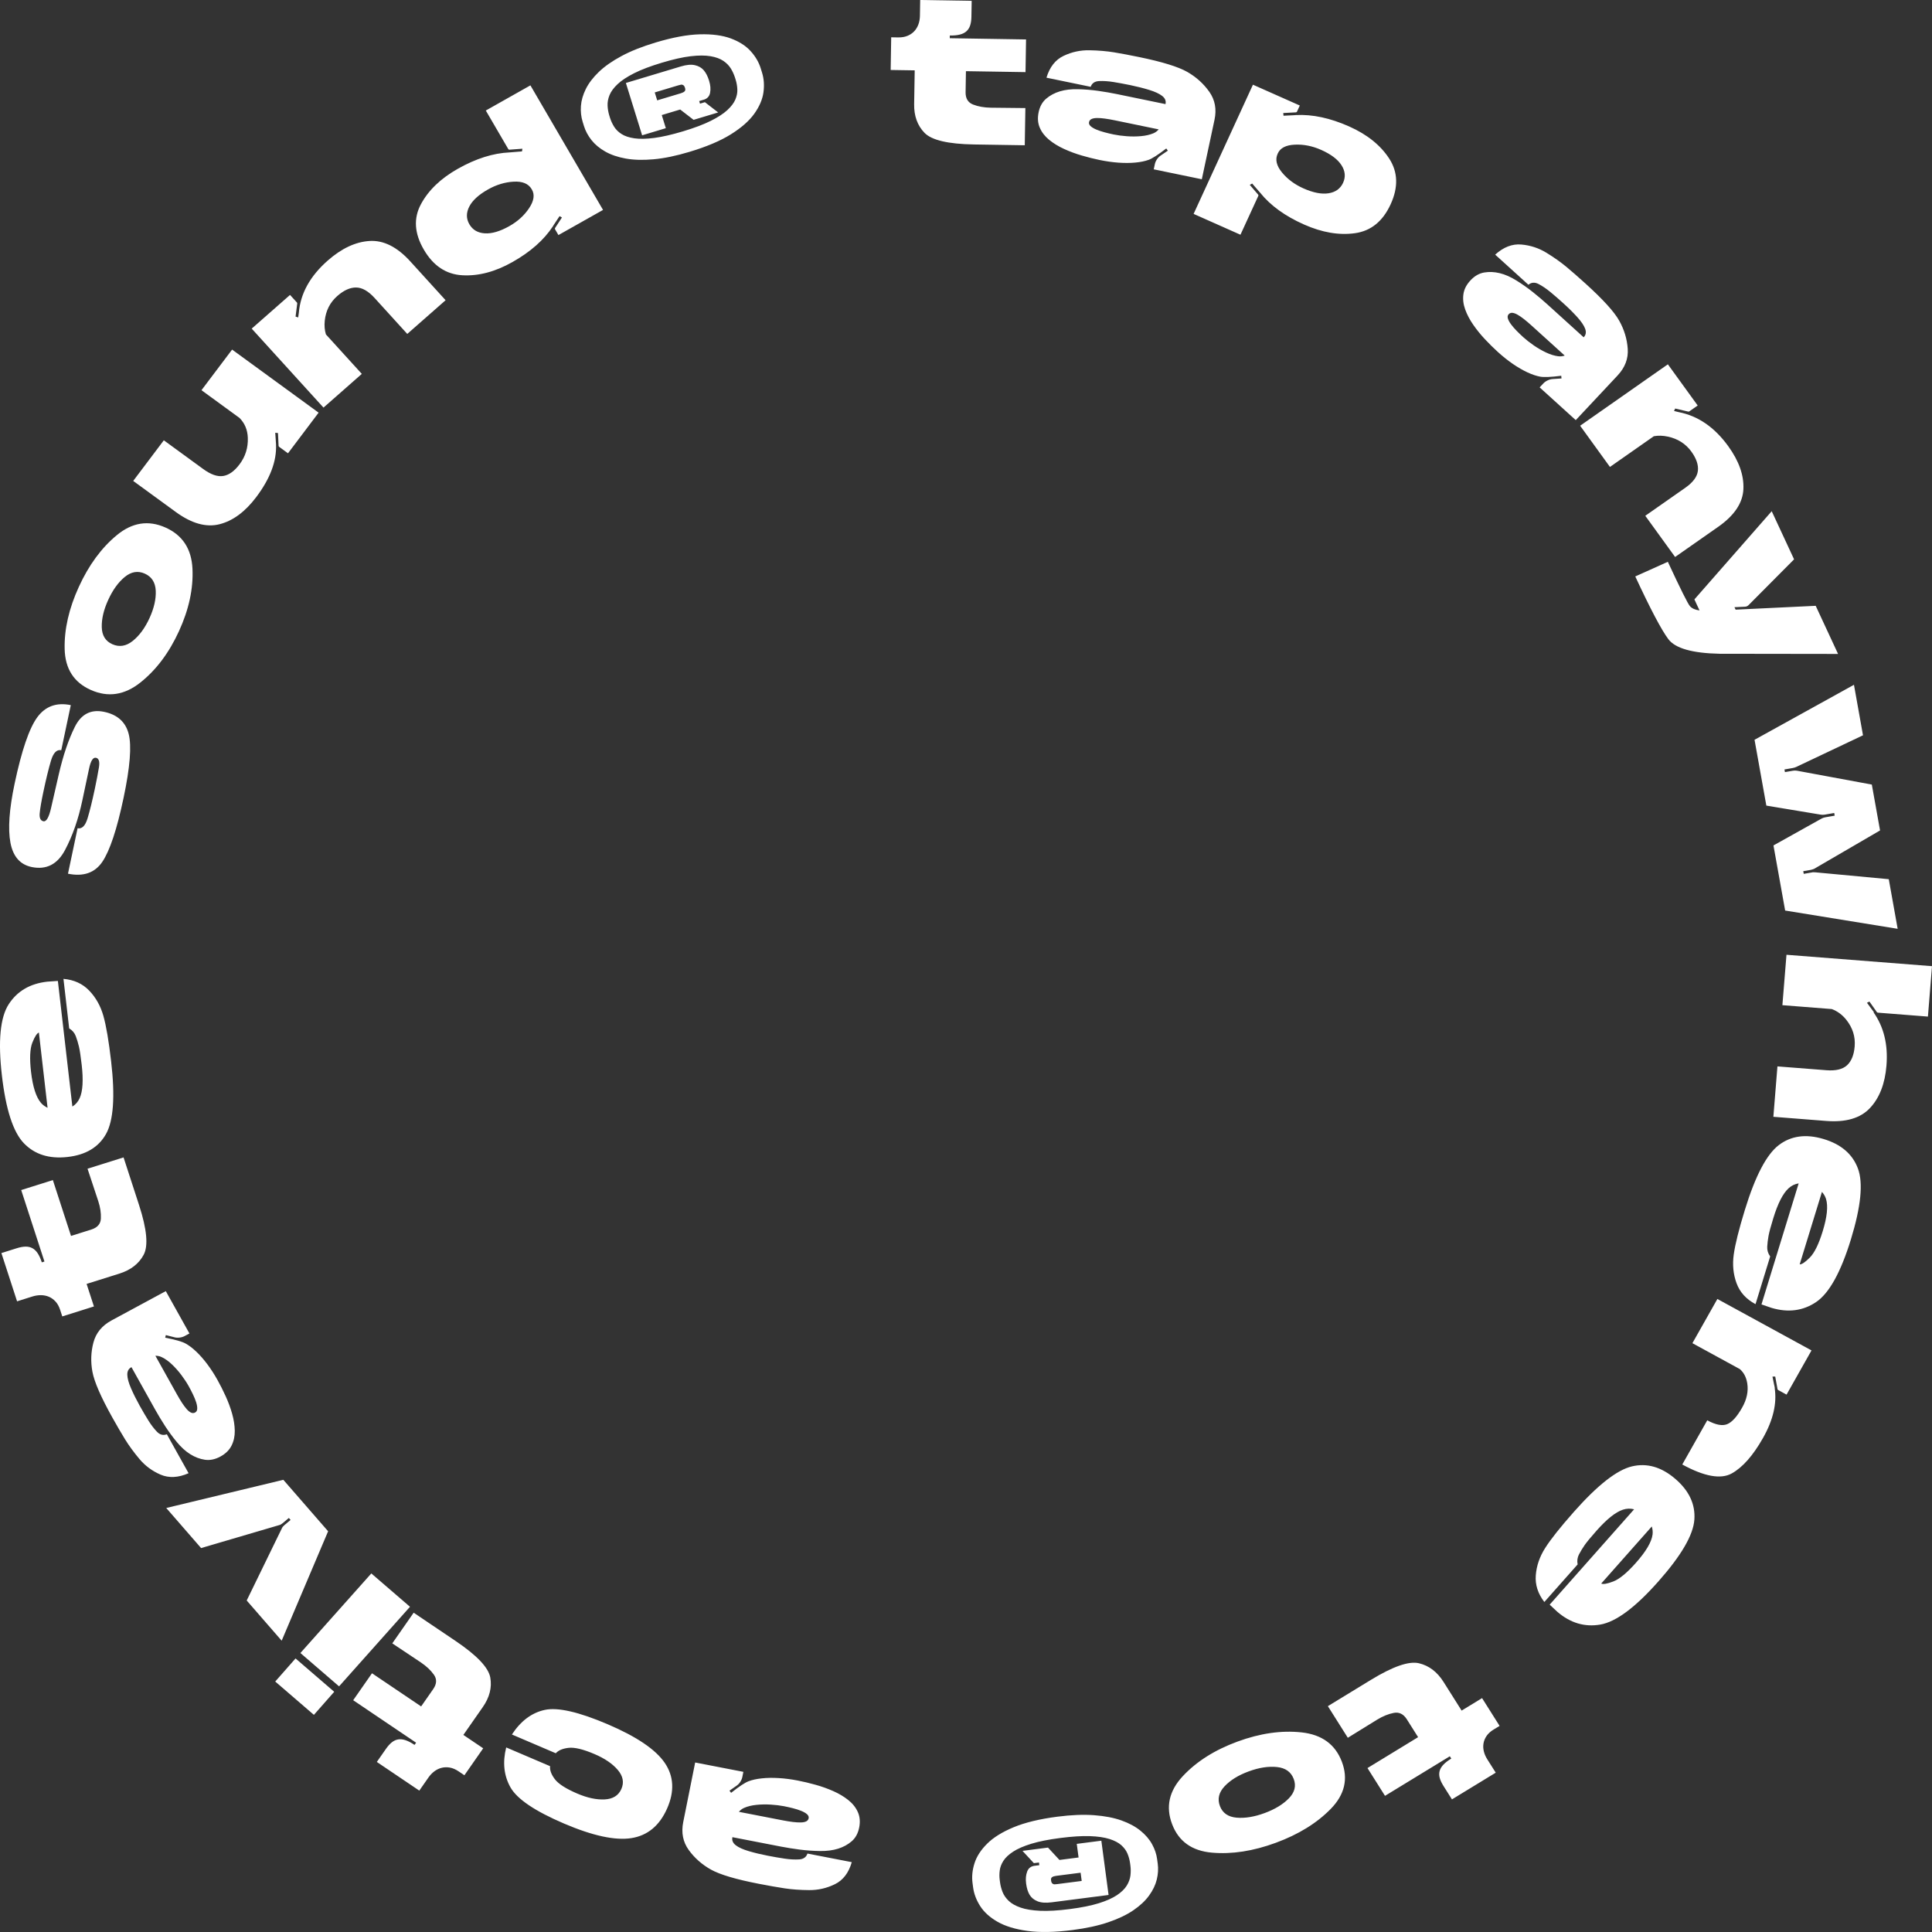 <?xml version="1.0" encoding="UTF-8"?>
<svg xmlns="http://www.w3.org/2000/svg" width="137" height="137" viewBox="0 0 137 137" fill="none">
  <rect x="0" y="0" width="137" height="137" fill="#333333" stroke="none"/>
  <path fill-rule="evenodd" clip-rule="evenodd" d="M125.758 59.951L129.154 58.055C129.194 58.031 129.238 58.011 129.285 57.994C129.333 57.977 129.38 57.964 129.427 57.956L130.1 57.84L130.066 57.65L129.393 57.767C129.346 57.775 129.297 57.779 129.247 57.779C129.196 57.779 129.148 57.775 129.102 57.766L125.253 57.126L124.416 52.459L131.466 48.559L132.107 52.141L127.391 54.376C127.35 54.395 127.305 54.413 127.255 54.429C127.205 54.443 127.156 54.455 127.109 54.464L126.538 54.563L126.572 54.751L127.143 54.652C127.19 54.644 127.239 54.64 127.29 54.64C127.34 54.64 127.388 54.645 127.434 54.654L132.733 55.635L133.316 58.888L128.688 61.583C128.649 61.607 128.605 61.626 128.557 61.641C128.509 61.656 128.461 61.669 128.415 61.682L127.87 61.776L127.905 61.966L128.45 61.871C128.496 61.859 128.545 61.852 128.598 61.852C128.651 61.851 128.7 61.854 128.745 61.859L133.935 62.344L134.565 65.863L126.586 64.567L125.758 59.951ZM118.307 45.326C117.818 44.677 117.036 43.194 115.959 40.876L118.268 39.838C119.168 41.775 119.692 42.825 119.84 42.989C119.985 43.149 120.211 43.247 120.515 43.286L120.152 42.504L125.634 36.25L127.22 39.663L123.991 42.911C123.959 42.944 123.921 42.97 123.878 42.99C123.834 43.01 123.789 43.02 123.743 43.022L122.993 43.057L123.074 43.231L128.753 42.959L130.339 46.371L121.943 46.359C120.007 46.319 118.794 45.975 118.307 45.326ZM121.844 37.354L118.783 39.496L116.669 36.575L119.502 34.592C120.05 34.209 120.348 33.808 120.398 33.39C120.448 32.974 120.294 32.517 119.937 32.024C119.534 31.468 118.978 31.113 118.268 30.96C117.918 30.885 117.587 30.876 117.274 30.933L114.163 33.111L112.049 30.189L118.27 25.834L120.385 28.755L119.796 29.167C119.782 29.178 119.767 29.184 119.75 29.188C119.734 29.191 119.719 29.19 119.704 29.184L118.789 28.969L118.707 29.143L119.037 29.225C120.403 29.488 121.576 30.291 122.552 31.64C123.314 32.693 123.672 33.709 123.626 34.687C123.58 35.666 122.986 36.554 121.844 37.354ZM111.739 29.791L109.177 27.469L109.437 27.192C109.517 27.107 109.616 27.035 109.735 26.978C109.854 26.92 109.973 26.887 110.093 26.879L110.727 26.836L110.71 26.646C109.986 26.738 109.487 26.759 109.212 26.709C108.939 26.658 108.637 26.556 108.308 26.403C107.979 26.25 107.637 26.052 107.281 25.808C106.926 25.564 106.571 25.282 106.216 24.96C105.916 24.688 105.612 24.388 105.303 24.059C104.995 23.73 104.716 23.386 104.468 23.028C104.219 22.669 104.029 22.307 103.897 21.941C103.765 21.574 103.723 21.216 103.772 20.865C103.82 20.514 103.988 20.185 104.277 19.877C104.565 19.57 104.886 19.385 105.242 19.324C105.597 19.262 105.965 19.278 106.345 19.37C106.725 19.462 107.119 19.635 107.527 19.889C107.936 20.142 108.324 20.416 108.693 20.709C109.061 21.003 109.402 21.291 109.715 21.575L112.3 23.918L112.309 23.908C112.462 23.745 112.493 23.543 112.402 23.304C112.31 23.064 112.12 22.786 111.83 22.468C111.54 22.15 111.217 21.829 110.859 21.506C110.537 21.213 110.232 20.948 109.944 20.711C109.656 20.473 109.376 20.284 109.105 20.142C108.833 20 108.592 20.017 108.381 20.192L106.025 18.057C106.614 17.523 107.231 17.284 107.875 17.339C108.519 17.395 109.113 17.589 109.657 17.922C110.201 18.255 110.674 18.59 111.077 18.925C111.479 19.261 111.934 19.659 112.442 20.119C113.67 21.232 114.463 22.105 114.818 22.737C115.173 23.369 115.375 24.034 115.424 24.731C115.473 25.429 115.234 26.059 114.708 26.621L111.739 29.791ZM108.612 23.092C108.421 22.918 108.241 22.766 108.073 22.633C107.904 22.501 107.751 22.395 107.612 22.316C107.474 22.238 107.352 22.193 107.246 22.184C107.139 22.175 107.051 22.207 106.98 22.283C106.907 22.362 106.889 22.462 106.926 22.587C106.963 22.71 107.037 22.847 107.148 22.997C107.259 23.147 107.392 23.3 107.547 23.459C107.703 23.617 107.861 23.769 108.02 23.913C108.231 24.104 108.477 24.297 108.761 24.493C109.044 24.688 109.335 24.856 109.634 24.997C109.933 25.137 110.217 25.226 110.484 25.262C110.663 25.286 110.815 25.261 110.955 25.214L108.612 23.092ZM106.338 122.385L105.912 122.645C105.698 122.775 105.533 122.925 105.417 123.093C105.302 123.262 105.228 123.439 105.197 123.624C105.165 123.809 105.173 123.998 105.22 124.19C105.267 124.382 105.348 124.569 105.462 124.75L106.064 125.702L102.96 127.596L102.359 126.644C102.229 126.438 102.14 126.248 102.093 126.076C102.046 125.904 102.043 125.74 102.085 125.584C102.127 125.428 102.216 125.278 102.353 125.134C102.489 124.99 102.676 124.846 102.912 124.702L102.809 124.539L98.212 127.345L96.969 125.375L100.559 123.184L99.763 121.922C99.523 121.541 99.211 121.388 98.827 121.464C98.443 121.54 98.054 121.699 97.659 121.94C97.239 122.196 96.544 122.625 95.575 123.227L94.161 120.985C95.393 120.233 96.414 119.61 97.225 119.114C98.782 118.165 99.915 117.774 100.624 117.944C101.334 118.114 101.913 118.554 102.362 119.265L103.646 121.3L105.095 120.415L106.338 122.385ZM96.085 16.536C94.954 16.695 93.749 16.489 92.467 15.919C91.126 15.324 90.092 14.576 89.366 13.674C89.356 13.662 89.351 13.654 89.341 13.642L89.34 13.645L88.793 13.015L88.622 13.108L89.218 13.802C89.227 13.815 89.232 13.828 89.235 13.841C89.239 13.854 89.237 13.869 89.23 13.884L87.962 16.645L84.64 15.168L88.847 6.006L92.17 7.482L91.972 7.915C91.965 7.93 91.954 7.942 91.941 7.95C91.928 7.958 91.913 7.963 91.898 7.966L90.996 8.015L91.016 8.207L91.777 8.169C91.821 8.167 91.853 8.162 91.898 8.159C93.066 8.1 94.321 8.368 95.661 8.963C96.943 9.532 97.893 10.295 98.513 11.249C99.131 12.203 99.164 13.283 98.61 14.489C98.056 15.695 97.215 16.377 96.085 16.536ZM95.126 11.715C94.86 11.3 94.379 10.937 93.683 10.628C93.062 10.352 92.438 10.228 91.813 10.258C91.188 10.287 90.788 10.491 90.613 10.873L90.6 10.902C90.412 11.311 90.515 11.754 90.908 12.23C91.301 12.707 91.808 13.083 92.429 13.359C93.125 13.668 93.72 13.784 94.213 13.705C94.706 13.627 95.048 13.379 95.239 12.963C95.43 12.547 95.393 12.131 95.126 11.715ZM85.222 12.711L81.813 12.007L81.892 11.637C81.915 11.524 81.963 11.413 82.036 11.303C82.108 11.194 82.194 11.106 82.292 11.039L82.814 10.683L82.7 10.528C82.127 10.972 81.709 11.241 81.447 11.336C81.185 11.43 80.873 11.495 80.511 11.528C80.149 11.563 79.752 11.565 79.319 11.535C78.887 11.504 78.435 11.44 77.963 11.343C77.564 11.26 77.146 11.155 76.71 11.028C76.274 10.901 75.856 10.746 75.456 10.563C75.055 10.38 74.703 10.165 74.399 9.917C74.095 9.668 73.872 9.381 73.732 9.055C73.591 8.73 73.564 8.363 73.651 7.953C73.738 7.543 73.919 7.223 74.192 6.992C74.466 6.76 74.789 6.588 75.164 6.475C75.538 6.364 75.967 6.313 76.449 6.326C76.932 6.338 77.409 6.378 77.878 6.444C78.347 6.511 78.79 6.587 79.206 6.673L82.647 7.383L82.649 7.37C82.695 7.154 82.617 6.965 82.414 6.805C82.211 6.645 81.902 6.502 81.488 6.375C81.074 6.248 80.629 6.136 80.153 6.037C79.724 5.949 79.324 5.875 78.953 5.815C78.582 5.756 78.243 5.734 77.936 5.749C77.629 5.765 77.43 5.9 77.341 6.156L74.206 5.509C74.434 4.754 74.839 4.237 75.421 3.961C76.003 3.684 76.615 3.552 77.255 3.564C77.895 3.576 78.476 3.626 78.997 3.711C79.517 3.797 80.115 3.91 80.79 4.049C82.426 4.387 83.56 4.738 84.195 5.102C84.829 5.466 85.348 5.935 85.754 6.51C86.159 7.084 86.281 7.745 86.122 8.493L85.222 12.711ZM79.049 8.531C78.794 8.478 78.56 8.438 78.347 8.409C78.133 8.38 77.946 8.366 77.786 8.368C77.626 8.371 77.498 8.394 77.402 8.44C77.305 8.485 77.247 8.558 77.225 8.658C77.203 8.763 77.24 8.859 77.337 8.946C77.434 9.034 77.569 9.114 77.741 9.187C77.914 9.26 78.109 9.325 78.325 9.382C78.541 9.44 78.755 9.491 78.967 9.535C79.248 9.593 79.561 9.635 79.905 9.66C80.25 9.686 80.588 9.683 80.918 9.653C81.248 9.623 81.537 9.556 81.786 9.453C81.952 9.383 82.07 9.285 82.165 9.175L79.049 8.531ZM72.72 5.114L68.495 5.047L68.471 6.533C68.463 6.981 68.642 7.275 69.006 7.415C69.371 7.556 69.785 7.629 70.249 7.637C70.744 7.645 71.564 7.653 72.71 7.663L72.667 10.301C71.218 10.278 70.015 10.258 69.061 10.244C67.229 10.214 66.062 9.939 65.558 9.419C65.055 8.899 64.809 8.22 64.823 7.383L64.863 4.989L63.158 4.962L63.196 2.645L63.697 2.653C63.948 2.656 64.169 2.618 64.359 2.538C64.549 2.458 64.709 2.348 64.837 2.209C64.965 2.07 65.062 1.907 65.128 1.721C65.195 1.534 65.229 1.334 65.233 1.121L65.251 0L68.903 0.058L68.884 1.178C68.881 1.422 68.851 1.628 68.796 1.799C68.741 1.968 68.653 2.108 68.532 2.217C68.411 2.326 68.253 2.405 68.059 2.453C67.865 2.501 67.629 2.523 67.352 2.519L67.349 2.71L72.758 2.797L72.72 5.114ZM60.396 130.565C60.125 130.8 59.803 130.975 59.431 131.092C59.058 131.21 58.63 131.264 58.147 131.258C57.663 131.251 57.187 131.218 56.717 131.157C56.247 131.096 55.803 131.026 55.386 130.945L51.937 130.276L51.934 130.289C51.89 130.506 51.972 130.694 52.177 130.851C52.382 131.009 52.692 131.148 53.108 131.27C53.523 131.392 53.97 131.499 54.447 131.591C54.877 131.675 55.278 131.744 55.65 131.799C56.021 131.853 56.36 131.871 56.667 131.852C56.974 131.834 57.171 131.695 57.258 131.438L60.4 132.047C60.182 132.805 59.783 133.327 59.205 133.61C58.626 133.894 58.017 134.034 57.376 134.029C56.735 134.024 56.154 133.983 55.632 133.903C55.111 133.824 54.512 133.718 53.835 133.587C52.195 133.27 51.056 132.932 50.417 132.576C49.779 132.219 49.254 131.756 48.841 131.187C48.429 130.618 48.298 129.958 48.448 129.208L49.295 124.98L52.713 125.643L52.639 126.013C52.616 126.126 52.569 126.238 52.498 126.348C52.427 126.458 52.343 126.548 52.245 126.616L51.728 126.978L51.843 127.132C52.412 126.68 52.826 126.406 53.087 126.309C53.347 126.211 53.658 126.143 54.02 126.105C54.382 126.066 54.779 126.059 55.212 126.085C55.645 126.11 56.098 126.168 56.57 126.26C56.97 126.337 57.39 126.437 57.827 126.559C58.265 126.681 58.685 126.831 59.088 127.009C59.49 127.187 59.845 127.398 60.151 127.642C60.459 127.887 60.685 128.171 60.83 128.495C60.975 128.819 61.007 129.187 60.925 129.597C60.842 130.007 60.666 130.33 60.396 130.565ZM57.227 128.648C57.128 128.562 56.993 128.483 56.819 128.413C56.645 128.342 56.45 128.279 56.233 128.224C56.017 128.169 55.801 128.121 55.588 128.079C55.307 128.025 54.994 127.987 54.649 127.966C54.304 127.945 53.967 127.951 53.637 127.985C53.307 128.019 53.019 128.089 52.772 128.196C52.606 128.268 52.489 128.367 52.395 128.478L55.52 129.085C55.775 129.134 56.01 129.172 56.223 129.198C56.437 129.224 56.624 129.235 56.784 129.231C56.944 129.228 57.072 129.203 57.168 129.156C57.263 129.109 57.321 129.035 57.342 128.935C57.362 128.83 57.324 128.735 57.227 128.648ZM53.487 8.065C53.123 8.574 52.57 9.061 51.827 9.525C51.084 9.989 50.106 10.403 48.894 10.767C47.947 11.052 47.099 11.228 46.349 11.295C45.598 11.363 44.939 11.345 44.372 11.243C43.804 11.141 43.32 10.975 42.917 10.746C42.514 10.517 42.19 10.245 41.943 9.934C41.697 9.622 41.519 9.292 41.412 8.945L41.317 8.639C41.207 8.288 41.167 7.915 41.194 7.521C41.221 7.126 41.337 6.724 41.54 6.312C41.744 5.901 42.051 5.497 42.464 5.1C42.876 4.704 43.413 4.329 44.074 3.974C44.736 3.619 45.539 3.299 46.486 3.015C47.698 2.651 48.743 2.457 49.623 2.434C50.504 2.41 51.239 2.509 51.829 2.728C52.419 2.948 52.885 3.247 53.227 3.624C53.569 4.001 53.808 4.408 53.943 4.845L54.038 5.151C54.173 5.584 54.205 6.051 54.137 6.551C54.067 7.051 53.85 7.557 53.487 8.065ZM52.172 5.672L52.122 5.513C52.053 5.292 51.956 5.077 51.83 4.867C51.703 4.658 51.525 4.475 51.295 4.318C51.065 4.162 50.762 4.051 50.385 3.986C50.008 3.921 49.539 3.921 48.977 3.987C48.413 4.053 47.732 4.207 46.931 4.448C46.13 4.688 45.476 4.936 44.97 5.191C44.464 5.446 44.072 5.705 43.795 5.966C43.517 6.228 43.327 6.487 43.223 6.744C43.119 7 43.073 7.251 43.085 7.495C43.097 7.739 43.137 7.971 43.206 8.192L43.255 8.351C43.324 8.572 43.422 8.783 43.548 8.986C43.675 9.189 43.852 9.363 44.082 9.509C44.31 9.654 44.613 9.754 44.988 9.809C45.364 9.863 45.833 9.854 46.395 9.781C46.959 9.708 47.64 9.551 48.441 9.311C49.242 9.07 49.895 8.823 50.4 8.571C50.905 8.319 51.296 8.065 51.573 7.81C51.85 7.555 52.041 7.303 52.145 7.056C52.25 6.808 52.297 6.567 52.285 6.334C52.274 6.1 52.236 5.88 52.172 5.672ZM48.233 7.766L46.926 8.159L47.215 9.089L45.534 9.595L44.382 5.883L48.279 4.712C48.682 4.591 49.015 4.561 49.279 4.623C49.544 4.684 49.752 4.804 49.905 4.984C50.059 5.163 50.184 5.408 50.28 5.718L50.287 5.743C50.381 6.045 50.403 6.326 50.352 6.587C50.302 6.847 50.137 7.013 49.86 7.083L49.58 7.167L49.637 7.351L49.985 7.246L50.926 7.974L49.183 8.498L48.233 7.766ZM48.58 6.249L48.574 6.231C48.544 6.132 48.502 6.068 48.449 6.037C48.396 6.006 48.346 5.994 48.298 6.002C48.251 6.01 48.185 6.026 48.103 6.051L46.428 6.554L46.603 7.117L48.278 6.614C48.402 6.577 48.491 6.531 48.545 6.477C48.599 6.423 48.61 6.347 48.58 6.249ZM39.599 16.669L39.359 16.258C39.351 16.243 39.347 16.229 39.348 16.213C39.349 16.198 39.353 16.183 39.36 16.17L39.847 15.422L39.679 15.326L39.263 15.954C39.24 15.991 39.225 16.019 39.201 16.056C38.566 17.022 37.61 17.866 36.333 18.585C35.114 19.273 33.929 19.585 32.78 19.519C31.631 19.454 30.722 18.847 30.053 17.699C29.383 16.551 29.314 15.48 29.846 14.486C30.377 13.493 31.253 12.652 32.473 11.964C33.749 11.245 34.971 10.858 36.14 10.807C36.155 10.807 36.166 10.807 36.181 10.807L36.179 10.804L37.017 10.736L37.042 10.546L36.121 10.614C36.106 10.614 36.091 10.611 36.078 10.606C36.066 10.601 36.055 10.59 36.046 10.576L34.449 7.838L37.612 6.053L42.762 14.886L39.599 16.669ZM37.718 13.442L37.701 13.414C37.474 13.025 37.049 12.848 36.426 12.882C35.803 12.916 35.196 13.1 34.605 13.434C33.943 13.807 33.499 14.214 33.275 14.652C33.051 15.091 33.054 15.509 33.285 15.905C33.516 16.302 33.881 16.516 34.379 16.546C34.877 16.578 35.458 16.407 36.121 16.033C36.712 15.699 37.179 15.275 37.521 14.759C37.864 14.244 37.929 13.805 37.718 13.442ZM28.88 23.679L26.563 21.13C26.114 20.637 25.677 20.389 25.249 20.387C24.822 20.384 24.379 20.585 23.919 20.989C23.401 21.445 23.105 22.027 23.029 22.738C22.991 23.089 23.02 23.413 23.111 23.713L25.657 26.513L22.939 28.903L17.849 23.303L20.567 20.913L21.048 21.443C21.06 21.456 21.068 21.47 21.074 21.486C21.079 21.501 21.08 21.516 21.076 21.531L20.959 22.45L21.145 22.51L21.191 22.18C21.305 20.814 21.986 19.579 23.241 18.476C24.222 17.614 25.209 17.151 26.202 17.088C27.196 17.025 28.16 17.507 29.094 18.535L31.598 21.289L28.88 23.679ZM20.422 32.143L19.8 31.689C19.785 31.679 19.775 31.667 19.766 31.653C19.758 31.638 19.754 31.624 19.755 31.608L19.712 30.708L19.518 30.686L19.573 31.504C19.573 31.507 19.573 31.509 19.573 31.512L19.575 31.525L19.573 31.524C19.625 32.697 19.157 33.939 18.169 35.251C17.385 36.289 16.52 36.93 15.573 37.172C14.626 37.414 13.589 37.125 12.463 36.303L9.446 34.103L11.617 31.222L14.41 33.259C14.95 33.653 15.424 33.818 15.829 33.752C16.235 33.687 16.622 33.411 16.988 32.923C17.402 32.375 17.597 31.749 17.573 31.046C17.553 30.474 17.352 30.008 16.985 29.637L14.287 27.669L16.459 24.789L22.593 29.262L20.422 32.143ZM11.724 37.403C12.939 37.941 13.58 38.916 13.648 40.326C13.716 41.738 13.397 43.214 12.692 44.755C11.986 46.297 11.072 47.512 9.951 48.401C8.83 49.291 7.662 49.467 6.447 48.928C5.24 48.394 4.619 47.426 4.585 46.025C4.551 44.624 4.886 43.152 5.592 41.611C6.297 40.069 7.194 38.849 8.282 37.95C9.369 37.05 10.517 36.868 11.724 37.403ZM8.844 40.916C8.386 41.294 7.996 41.833 7.676 42.534C7.354 43.234 7.202 43.881 7.216 44.473C7.231 45.064 7.482 45.468 7.969 45.684C8.463 45.902 8.946 45.824 9.416 45.446C9.886 45.069 10.281 44.53 10.602 43.83C10.922 43.129 11.07 42.483 11.044 41.891C11.017 41.299 10.757 40.893 10.262 40.674C9.775 40.458 9.302 40.539 8.844 40.916ZM4.344 53.198C4.025 53.133 3.783 53.379 3.616 53.936C3.45 54.492 3.269 55.233 3.074 56.156C2.934 56.817 2.848 57.318 2.816 57.66C2.783 58.002 2.871 58.194 3.079 58.237C3.288 58.28 3.469 57.963 3.623 57.289C3.776 56.614 3.959 55.816 4.171 54.896C4.479 53.564 4.857 52.446 5.306 51.544C5.753 50.641 6.441 50.285 7.367 50.474C8.319 50.669 8.904 51.191 9.124 52.04C9.343 52.889 9.222 54.403 8.762 56.58C8.29 58.816 7.787 60.327 7.256 61.112C6.724 61.897 5.912 62.178 4.821 61.955L5.501 58.732C5.812 58.795 6.047 58.562 6.209 58.03C6.37 57.498 6.543 56.793 6.729 55.916C6.852 55.331 6.947 54.831 7.015 54.418C7.082 54.004 7.012 53.776 6.804 53.734C6.596 53.691 6.432 53.951 6.314 54.513C6.195 55.075 6.037 55.819 5.842 56.742C5.558 58.088 5.147 59.267 4.609 60.28C4.072 61.292 3.286 61.693 2.254 61.483C1.429 61.314 0.925 60.739 0.74 59.757C0.555 58.775 0.654 57.379 1.036 55.569C1.535 53.212 2.071 51.643 2.643 50.862C3.216 50.081 4.009 49.794 5.02 50.001L4.344 53.198ZM3.35 69.611L4.104 69.559L5.132 78.467C5.358 78.326 5.533 78.13 5.65 77.87C5.871 77.38 5.918 76.589 5.792 75.499C5.723 74.901 5.659 74.474 5.599 74.219C5.539 73.964 5.464 73.717 5.376 73.48C5.287 73.243 5.13 73.058 4.905 72.924L4.5 69.412C5.25 69.478 5.86 69.757 6.329 70.248C6.799 70.739 7.133 71.337 7.332 72.04C7.531 72.744 7.714 73.819 7.881 75.266C8.169 77.751 8.047 79.466 7.519 80.41C6.99 81.355 6.079 81.899 4.785 82.043C3.491 82.188 2.463 81.864 1.698 81.073C0.934 80.282 0.413 78.677 0.134 76.26C-0.147 73.829 0.014 72.148 0.616 71.215C1.218 70.282 2.129 69.747 3.35 69.611ZM2.201 76.01C2.324 77.07 2.559 77.803 2.908 78.209C3.039 78.362 3.199 78.47 3.373 78.555L2.758 73.221C2.619 73.267 2.464 73.505 2.293 73.937C2.123 74.368 2.092 75.059 2.201 76.01ZM1.81 88.399C1.991 88.396 2.154 88.433 2.298 88.511C2.441 88.589 2.568 88.711 2.676 88.876C2.784 89.042 2.881 89.254 2.965 89.514L3.151 89.456L1.504 84.388L3.749 83.682L5.036 87.641L6.474 87.188C6.908 87.052 7.135 86.791 7.153 86.407C7.172 86.022 7.111 85.613 6.969 85.177C6.819 84.714 6.565 83.946 6.207 82.875L8.762 82.073C9.204 83.43 9.57 84.557 9.861 85.452C10.418 87.168 10.527 88.344 10.186 88.98C9.846 89.615 9.271 90.06 8.461 90.315L6.141 91.044L6.661 92.642L4.416 93.348L4.263 92.878C4.186 92.642 4.079 92.448 3.941 92.297C3.803 92.145 3.646 92.032 3.472 91.957C3.297 91.882 3.109 91.844 2.908 91.842C2.707 91.84 2.503 91.871 2.296 91.936L1.211 92.278L0.099 88.856L1.184 88.515C1.42 88.44 1.629 88.402 1.81 88.399ZM7.916 93.629L11.757 91.555L13.433 94.558L13.097 94.739C12.994 94.795 12.877 94.831 12.745 94.848C12.614 94.866 12.491 94.859 12.374 94.829L11.759 94.672L11.714 94.858C12.431 94.996 12.911 95.133 13.154 95.267C13.397 95.401 13.65 95.592 13.912 95.84C14.174 96.088 14.434 96.383 14.692 96.726C14.95 97.069 15.195 97.448 15.427 97.864C15.623 98.215 15.815 98.595 16.001 99.004C16.187 99.412 16.34 99.825 16.459 100.243C16.578 100.66 16.641 101.064 16.648 101.452C16.654 101.841 16.578 102.194 16.418 102.511C16.259 102.829 15.993 103.088 15.62 103.29C15.247 103.491 14.882 103.565 14.525 103.512C14.169 103.458 13.825 103.328 13.495 103.122C13.164 102.916 12.847 102.629 12.542 102.26C12.237 101.891 11.957 101.51 11.703 101.117C11.449 100.723 11.219 100.343 11.014 99.976L9.322 96.946L9.311 96.952C9.113 97.059 9.019 97.24 9.028 97.495C9.037 97.751 9.127 98.075 9.299 98.466C9.471 98.859 9.674 99.264 9.907 99.683C10.119 100.061 10.322 100.408 10.518 100.723C10.714 101.039 10.917 101.306 11.129 101.525C11.341 101.745 11.575 101.804 11.831 101.705L13.373 104.467C12.642 104.788 11.979 104.822 11.387 104.568C10.794 104.313 10.294 103.943 9.886 103.457C9.479 102.971 9.139 102.505 8.866 102.061C8.593 101.617 8.291 101.097 7.958 100.502C7.154 99.062 6.686 97.986 6.554 97.275C6.422 96.565 6.446 95.872 6.626 95.195C6.805 94.519 7.235 93.996 7.916 93.629ZM12.551 98.884C12.676 99.108 12.797 99.309 12.914 99.488C13.031 99.665 13.142 99.813 13.247 99.932C13.353 100.05 13.455 100.131 13.553 100.172C13.65 100.215 13.745 100.211 13.836 100.162C13.932 100.11 13.982 100.02 13.986 99.891C13.99 99.762 13.965 99.609 13.909 99.433C13.852 99.256 13.775 99.068 13.679 98.87C13.583 98.671 13.483 98.478 13.379 98.291C13.241 98.044 13.069 97.783 12.864 97.509C12.659 97.235 12.437 96.984 12.199 96.758C11.962 96.531 11.722 96.358 11.48 96.241C11.318 96.161 11.165 96.137 11.018 96.138L12.551 98.884ZM23.267 108.584L19.974 116.343L17.494 113.492L19.986 108.378C20.002 108.337 20.026 108.297 20.06 108.257C20.094 108.217 20.129 108.182 20.165 108.151L20.605 107.781L20.483 107.64L20.043 108.011C20.007 108.041 19.965 108.07 19.92 108.097C19.875 108.123 19.83 108.141 19.787 108.15L14.26 109.775L11.789 106.933L20.092 104.935L23.267 108.584ZM23.7 119.966L22.259 121.602L19.517 119.239L20.958 117.602L23.7 119.966ZM26.331 111.574L29.073 113.938L24.043 119.581L21.302 117.217L26.331 111.574ZM26.378 118.653L29.863 121.004L30.717 119.779C30.974 119.409 30.991 119.067 30.766 118.752C30.541 118.437 30.237 118.15 29.854 117.892C29.446 117.617 28.767 117.164 27.817 116.533L29.334 114.358C30.53 115.164 31.521 115.834 32.309 116.365C33.819 117.384 34.638 118.247 34.766 118.955C34.893 119.661 34.717 120.36 34.236 121.05L32.858 123.025L34.264 123.974L32.931 125.886L32.518 125.607C32.31 125.467 32.105 125.378 31.901 125.342C31.698 125.306 31.503 125.311 31.319 125.357C31.134 125.403 30.961 125.486 30.801 125.606C30.642 125.726 30.5 125.873 30.378 126.05L29.733 126.974L26.721 124.941L27.366 124.017C27.506 123.816 27.646 123.66 27.788 123.548C27.929 123.436 28.08 123.368 28.243 123.343C28.405 123.318 28.58 123.338 28.769 123.403C28.958 123.468 29.167 123.578 29.396 123.733L29.506 123.575L25.045 120.564L26.378 118.653ZM39.006 125.241C38.978 125.519 39.09 125.825 39.341 126.16C39.593 126.496 40.123 126.836 40.931 127.182C41.651 127.49 42.302 127.629 42.884 127.598C43.465 127.567 43.858 127.321 44.062 126.859C44.266 126.397 44.181 125.946 43.807 125.507C43.434 125.069 42.887 124.695 42.166 124.387C41.358 124.041 40.744 123.893 40.322 123.941C39.901 123.988 39.597 124.117 39.411 124.325L36.3 122.995C36.928 122.035 37.703 121.454 38.625 121.252C39.547 121.051 41.039 121.391 43.1 122.273C45.142 123.146 46.488 124.056 47.136 125.003C47.784 125.951 47.84 127.031 47.304 128.245C46.767 129.459 45.925 130.158 44.777 130.342C43.628 130.525 42.033 130.181 39.991 129.308C37.929 128.426 36.665 127.571 36.198 126.743C35.731 125.915 35.63 124.971 35.895 123.912L39.006 125.241ZM69.997 130.741C70.441 130.298 71.069 129.908 71.88 129.571C72.691 129.235 73.724 128.985 74.981 128.823C75.962 128.696 76.829 128.661 77.58 128.717C78.332 128.773 78.979 128.897 79.52 129.089C80.063 129.282 80.514 129.525 80.872 129.817C81.23 130.108 81.505 130.428 81.695 130.776C81.887 131.124 82.006 131.477 82.053 131.837L82.096 132.154C82.145 132.518 82.122 132.893 82.029 133.277C81.936 133.662 81.754 134.04 81.484 134.413C81.215 134.786 80.843 135.134 80.37 135.458C79.896 135.781 79.304 136.065 78.592 136.307C77.88 136.55 77.034 136.734 76.052 136.861C74.796 137.022 73.732 137.043 72.86 136.923C71.988 136.804 71.279 136.587 70.734 136.274C70.189 135.961 69.78 135.591 69.506 135.163C69.233 134.736 69.066 134.296 69.005 133.843L68.963 133.525C68.903 133.077 68.949 132.611 69.102 132.129C69.254 131.646 69.552 131.184 69.997 130.741ZM70.892 133.316L70.914 133.48C70.944 133.709 71.004 133.937 71.093 134.165C71.183 134.392 71.328 134.601 71.529 134.793C71.729 134.985 72.009 135.143 72.37 135.269C72.731 135.395 73.194 135.47 73.759 135.497C74.326 135.522 75.024 135.482 75.854 135.375C76.685 135.268 77.371 135.13 77.914 134.961C78.456 134.792 78.885 134.6 79.203 134.388C79.52 134.174 79.752 133.95 79.897 133.713C80.043 133.477 80.13 133.238 80.16 132.995C80.189 132.753 80.188 132.517 80.157 132.288L80.135 132.123C80.105 131.895 80.044 131.67 79.954 131.449C79.863 131.229 79.717 131.028 79.516 130.847C79.314 130.666 79.033 130.519 78.672 130.404C78.311 130.289 77.846 130.222 77.279 130.202C76.712 130.183 76.013 130.227 75.182 130.334C74.352 130.441 73.666 130.578 73.126 130.744C72.586 130.911 72.157 131.097 71.841 131.304C71.526 131.51 71.295 131.727 71.15 131.955C71.006 132.182 70.919 132.412 70.891 132.644C70.862 132.876 70.862 133.099 70.892 133.316ZM73.312 132.118L72.507 131.247L74.314 131.014L75.127 131.891L76.483 131.716L76.354 130.751L78.097 130.526L78.61 134.374L74.569 134.895C74.152 134.948 73.818 134.924 73.567 134.82C73.317 134.717 73.132 134.565 73.011 134.363C72.89 134.161 72.808 133.899 72.765 133.578L72.762 133.552C72.72 133.239 72.746 132.958 72.839 132.709C72.934 132.46 73.123 132.323 73.409 132.299L73.699 132.262L73.674 132.072L73.312 132.118ZM74.534 133.349C74.547 133.451 74.577 133.522 74.624 133.56C74.671 133.6 74.719 133.619 74.767 133.62C74.815 133.62 74.882 133.614 74.968 133.603L76.704 133.38L76.627 132.796L74.89 133.019C74.761 133.036 74.666 133.067 74.604 133.111C74.542 133.156 74.517 133.229 74.531 133.33L74.534 133.349ZM87.742 123.501C89.352 122.908 90.872 122.69 92.303 122.846C93.735 123.003 94.684 123.695 95.151 124.922C95.615 126.142 95.354 127.257 94.367 128.268C93.38 129.278 92.082 130.08 90.472 130.673C88.863 131.266 87.35 131.499 85.935 131.373C84.52 131.247 83.58 130.575 83.116 129.355C82.648 128.128 82.9 126.993 83.871 125.952C84.842 124.911 86.132 124.094 87.742 123.501ZM86.507 128.072C86.694 128.564 87.085 128.837 87.68 128.891C88.276 128.945 88.939 128.837 89.671 128.568C90.403 128.299 90.977 127.95 91.393 127.524C91.81 127.097 91.925 126.637 91.738 126.146C91.548 125.646 91.151 125.364 90.548 125.302C89.945 125.239 89.277 125.342 88.545 125.612C87.813 125.881 87.243 126.234 86.835 126.669C86.426 127.105 86.317 127.572 86.507 128.072ZM111.619 107.192C113.29 105.307 114.658 104.236 115.723 103.982C116.788 103.729 117.811 104.023 118.793 104.864C119.775 105.705 120.227 106.67 120.149 107.759C120.072 108.847 119.22 110.309 117.595 112.143C115.962 113.988 114.592 115.006 113.485 115.199C112.379 115.392 111.363 115.092 110.437 114.299L109.889 113.787L115.877 107.026C115.618 106.958 115.353 106.963 115.08 107.054C114.562 107.224 113.937 107.724 113.205 108.551C112.803 109.005 112.526 109.34 112.375 109.556C112.224 109.772 112.09 109.992 111.972 110.216C111.854 110.441 111.82 110.68 111.872 110.934L109.511 113.598C109.055 113.009 108.852 112.378 108.904 111.706C108.955 111.034 109.177 110.388 109.571 109.769C109.964 109.149 110.647 108.29 111.619 107.192ZM113.545 112.29C113.673 112.36 113.957 112.312 114.395 112.145C114.834 111.977 115.373 111.533 116.012 110.812C116.725 110.007 117.115 109.342 117.185 108.815C117.211 108.616 117.184 108.427 117.13 108.243L113.545 112.29ZM121.063 100.715C121.65 101.035 122.118 101.129 122.465 100.994C122.812 100.858 123.17 100.464 123.539 99.811C123.868 99.229 123.988 98.658 123.9 98.097C123.832 97.664 123.655 97.328 123.373 97.083L120.01 95.246L121.781 92.112L128.456 95.759L126.686 98.894L126.1 98.573C126.085 98.566 126.072 98.555 126.061 98.542C126.051 98.529 126.046 98.515 126.045 98.5L125.883 97.613L125.687 97.616L125.805 98.192C125.814 98.24 125.828 98.277 125.836 98.328C125.839 98.339 125.837 98.351 125.839 98.362L125.855 98.44L125.845 98.434C126.009 99.512 125.74 100.688 125.017 101.967C124.313 103.213 123.574 104.052 122.799 104.483C122.024 104.914 120.855 104.703 119.292 103.849L121.063 100.715ZM125.622 92.743L124.908 92.498L127.545 83.915C127.281 83.957 127.041 84.069 126.83 84.262C126.43 84.627 126.068 85.334 125.746 86.385C125.568 86.961 125.456 87.378 125.409 87.636C125.361 87.894 125.331 88.149 125.316 88.401C125.303 88.653 125.372 88.885 125.525 89.095L124.486 92.479C123.823 92.126 123.375 91.633 123.142 90.999C122.908 90.365 122.841 89.686 122.941 88.963C123.041 88.239 123.305 87.18 123.733 85.787C124.468 83.392 125.268 81.864 126.134 81.202C126.999 80.541 128.055 80.395 129.301 80.766C130.548 81.136 131.363 81.833 131.746 82.857C132.13 83.88 131.964 85.557 131.249 87.887C130.529 90.228 129.706 91.71 128.778 92.333C127.85 92.956 126.798 93.092 125.622 92.743ZM128.331 89.18C128.662 88.85 128.968 88.228 129.249 87.312C129.563 86.291 129.641 85.525 129.485 85.018C129.425 84.825 129.321 84.664 129.196 84.518L127.617 89.657C127.763 89.669 128.001 89.51 128.331 89.18ZM129.495 79.487L125.751 79.193L126.04 75.619L129.506 75.89C130.176 75.943 130.667 75.825 130.978 75.537C131.288 75.249 131.468 74.802 131.517 74.198C131.572 73.517 131.378 72.894 130.934 72.328C130.64 71.954 130.29 71.703 129.894 71.553L126.391 71.278L126.681 67.704L137 68.512L136.711 72.087L133.167 71.809C133.149 71.808 133.134 71.804 133.119 71.796C133.104 71.788 133.093 71.778 133.086 71.764L132.564 71.023L132.388 71.106L132.888 71.787L132.854 71.785C133.572 72.803 133.893 74.052 133.771 75.556C133.667 76.846 133.278 77.851 132.603 78.571C131.929 79.291 130.893 79.597 129.495 79.487Z" fill="white"></path>
</svg>
